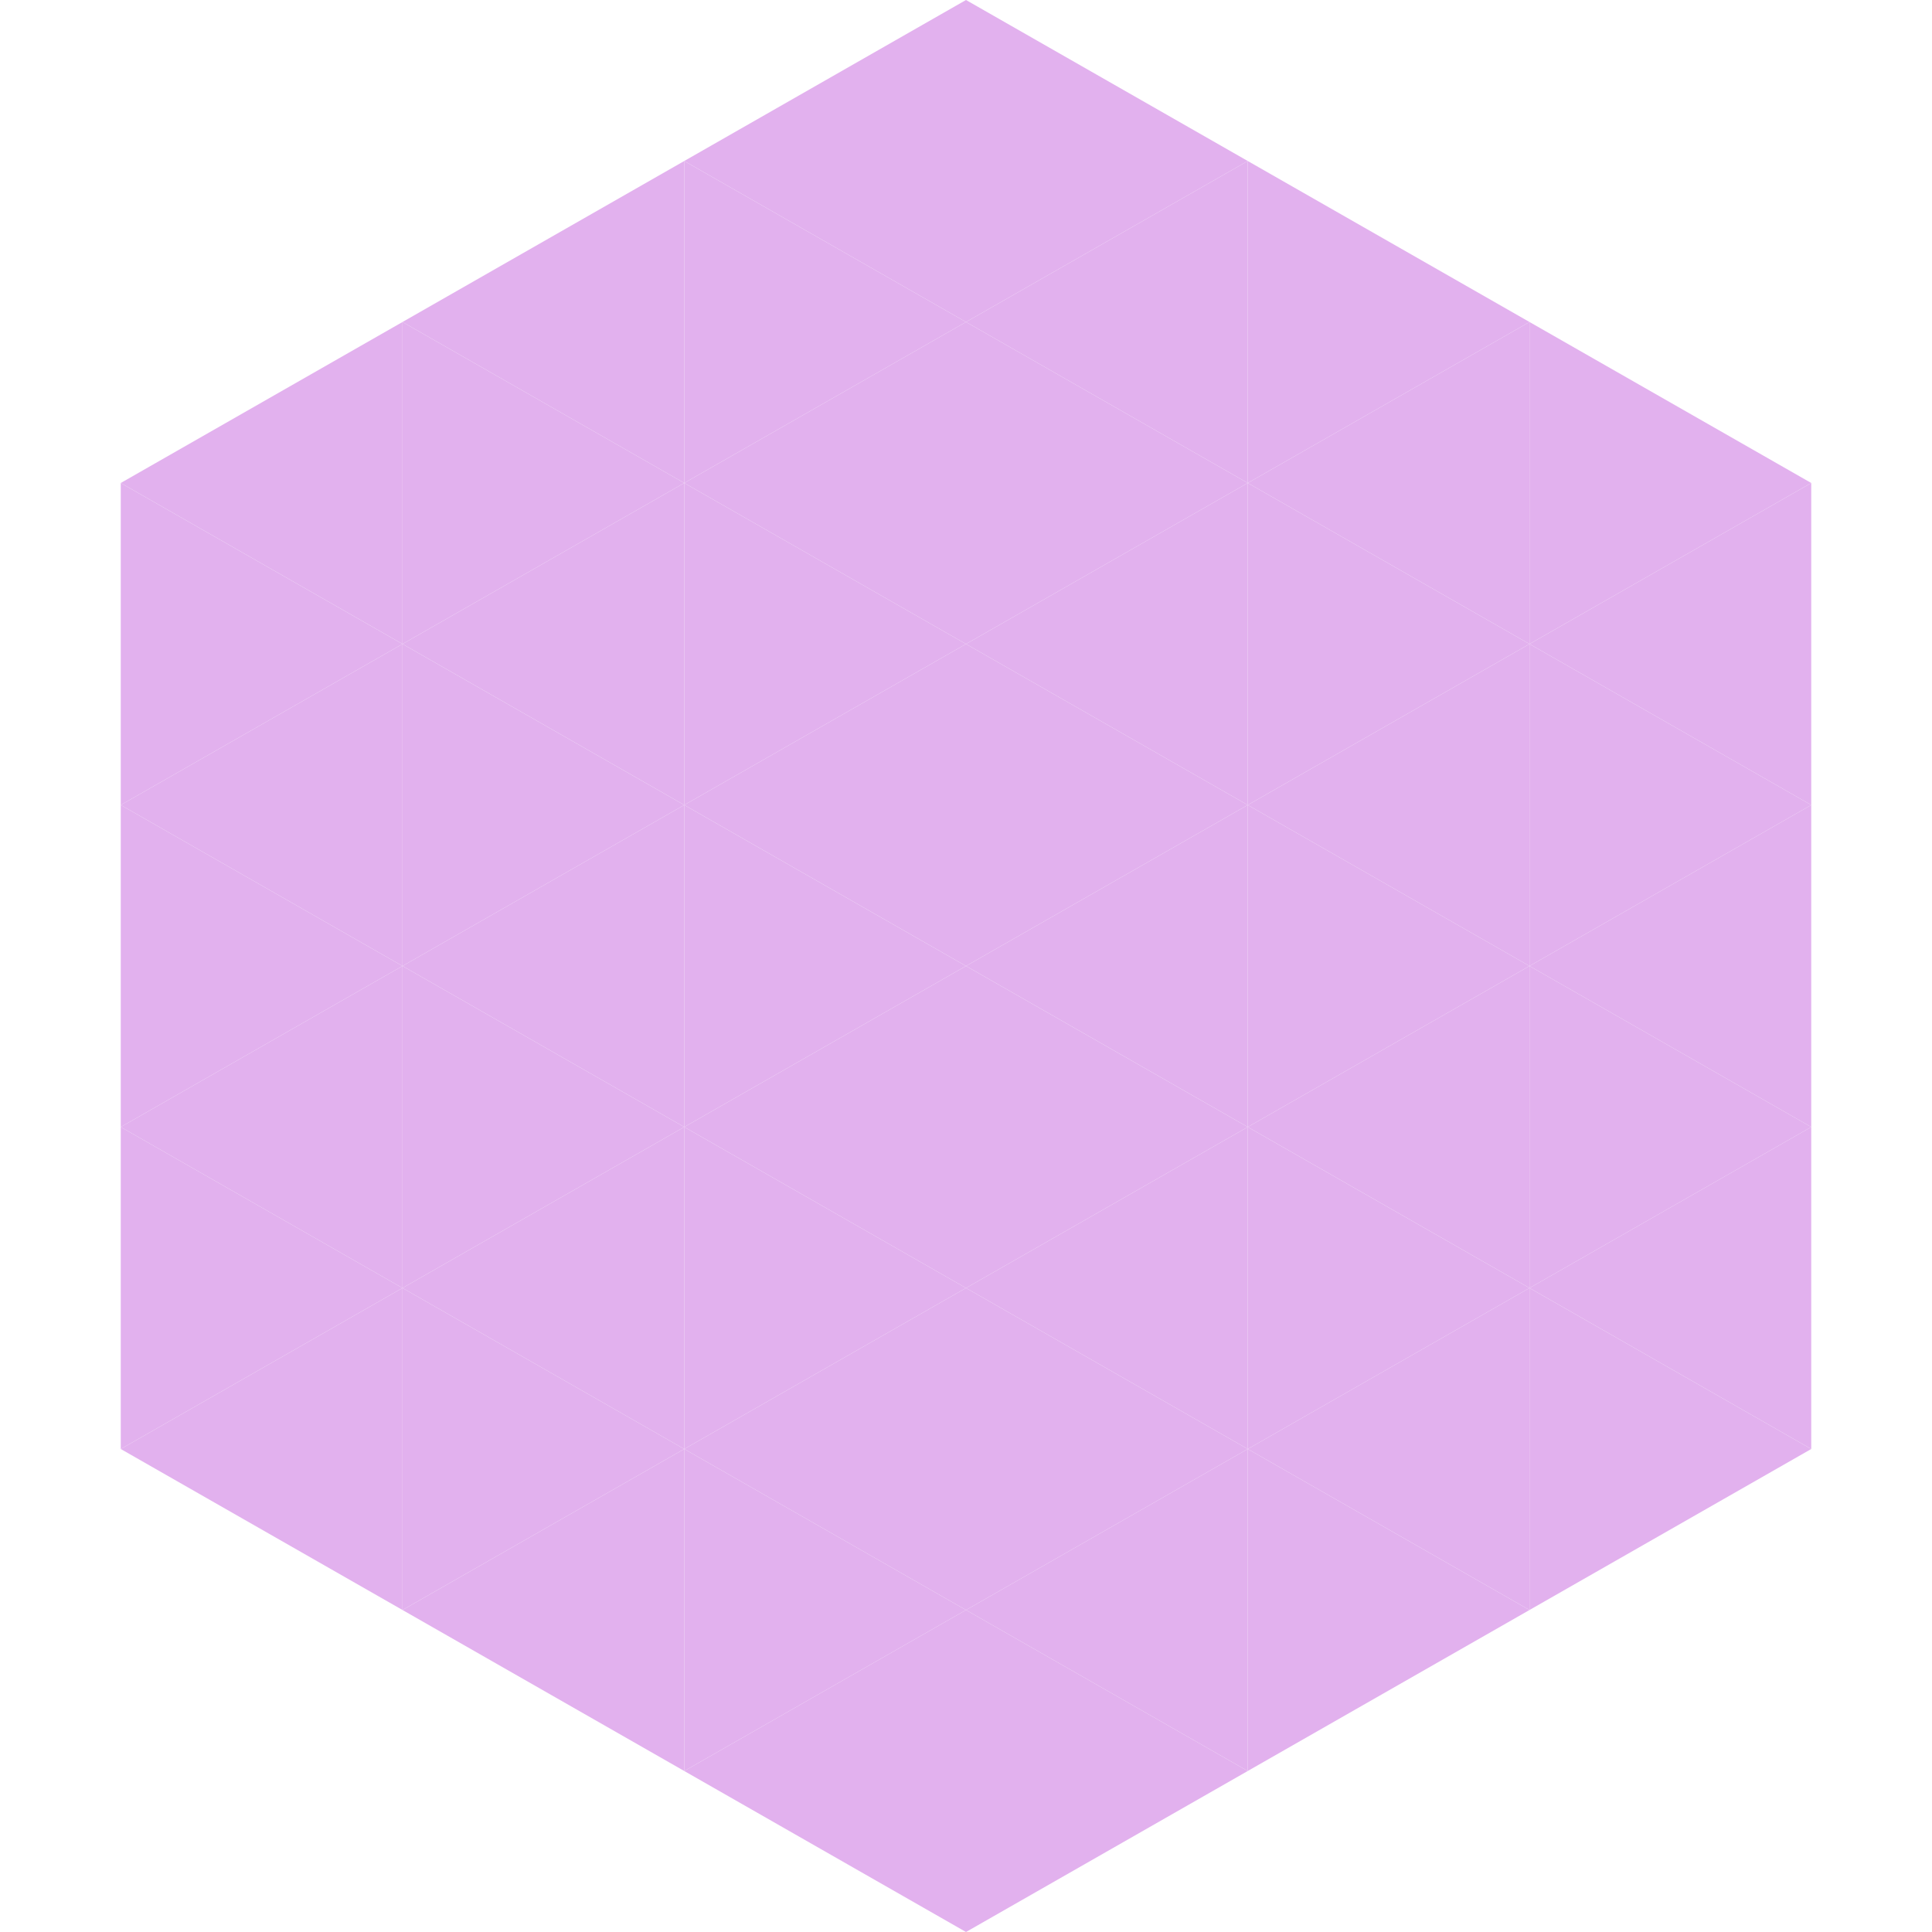 <?xml version="1.0"?>
<!-- Generated by SVGo -->
<svg width="240" height="240"
     xmlns="http://www.w3.org/2000/svg"
     xmlns:xlink="http://www.w3.org/1999/xlink">
<polygon points="50,40 15,60 50,80" style="fill:rgb(226,177,238)" />
<polygon points="190,40 225,60 190,80" style="fill:rgb(226,177,238)" />
<polygon points="15,60 50,80 15,100" style="fill:rgb(226,177,238)" />
<polygon points="225,60 190,80 225,100" style="fill:rgb(226,177,238)" />
<polygon points="50,80 15,100 50,120" style="fill:rgb(226,177,238)" />
<polygon points="190,80 225,100 190,120" style="fill:rgb(226,177,238)" />
<polygon points="15,100 50,120 15,140" style="fill:rgb(226,177,238)" />
<polygon points="225,100 190,120 225,140" style="fill:rgb(226,177,238)" />
<polygon points="50,120 15,140 50,160" style="fill:rgb(226,177,238)" />
<polygon points="190,120 225,140 190,160" style="fill:rgb(226,177,238)" />
<polygon points="15,140 50,160 15,180" style="fill:rgb(226,177,238)" />
<polygon points="225,140 190,160 225,180" style="fill:rgb(226,177,238)" />
<polygon points="50,160 15,180 50,200" style="fill:rgb(226,177,238)" />
<polygon points="190,160 225,180 190,200" style="fill:rgb(226,177,238)" />
<polygon points="15,180 50,200 15,220" style="fill:rgb(255,255,255); fill-opacity:0" />
<polygon points="225,180 190,200 225,220" style="fill:rgb(255,255,255); fill-opacity:0" />
<polygon points="50,0 85,20 50,40" style="fill:rgb(255,255,255); fill-opacity:0" />
<polygon points="190,0 155,20 190,40" style="fill:rgb(255,255,255); fill-opacity:0" />
<polygon points="85,20 50,40 85,60" style="fill:rgb(226,177,238)" />
<polygon points="155,20 190,40 155,60" style="fill:rgb(226,177,238)" />
<polygon points="50,40 85,60 50,80" style="fill:rgb(226,177,238)" />
<polygon points="190,40 155,60 190,80" style="fill:rgb(226,177,238)" />
<polygon points="85,60 50,80 85,100" style="fill:rgb(226,177,238)" />
<polygon points="155,60 190,80 155,100" style="fill:rgb(226,177,238)" />
<polygon points="50,80 85,100 50,120" style="fill:rgb(226,177,238)" />
<polygon points="190,80 155,100 190,120" style="fill:rgb(226,177,238)" />
<polygon points="85,100 50,120 85,140" style="fill:rgb(226,177,238)" />
<polygon points="155,100 190,120 155,140" style="fill:rgb(226,177,238)" />
<polygon points="50,120 85,140 50,160" style="fill:rgb(226,177,238)" />
<polygon points="190,120 155,140 190,160" style="fill:rgb(226,177,238)" />
<polygon points="85,140 50,160 85,180" style="fill:rgb(226,177,238)" />
<polygon points="155,140 190,160 155,180" style="fill:rgb(226,177,238)" />
<polygon points="50,160 85,180 50,200" style="fill:rgb(226,177,238)" />
<polygon points="190,160 155,180 190,200" style="fill:rgb(226,177,238)" />
<polygon points="85,180 50,200 85,220" style="fill:rgb(226,177,238)" />
<polygon points="155,180 190,200 155,220" style="fill:rgb(226,177,238)" />
<polygon points="120,0 85,20 120,40" style="fill:rgb(226,177,238)" />
<polygon points="120,0 155,20 120,40" style="fill:rgb(226,177,238)" />
<polygon points="85,20 120,40 85,60" style="fill:rgb(226,177,238)" />
<polygon points="155,20 120,40 155,60" style="fill:rgb(226,177,238)" />
<polygon points="120,40 85,60 120,80" style="fill:rgb(226,177,238)" />
<polygon points="120,40 155,60 120,80" style="fill:rgb(226,177,238)" />
<polygon points="85,60 120,80 85,100" style="fill:rgb(226,177,238)" />
<polygon points="155,60 120,80 155,100" style="fill:rgb(226,177,238)" />
<polygon points="120,80 85,100 120,120" style="fill:rgb(226,177,238)" />
<polygon points="120,80 155,100 120,120" style="fill:rgb(226,177,238)" />
<polygon points="85,100 120,120 85,140" style="fill:rgb(226,177,238)" />
<polygon points="155,100 120,120 155,140" style="fill:rgb(226,177,238)" />
<polygon points="120,120 85,140 120,160" style="fill:rgb(226,177,238)" />
<polygon points="120,120 155,140 120,160" style="fill:rgb(226,177,238)" />
<polygon points="85,140 120,160 85,180" style="fill:rgb(226,177,238)" />
<polygon points="155,140 120,160 155,180" style="fill:rgb(226,177,238)" />
<polygon points="120,160 85,180 120,200" style="fill:rgb(226,177,238)" />
<polygon points="120,160 155,180 120,200" style="fill:rgb(226,177,238)" />
<polygon points="85,180 120,200 85,220" style="fill:rgb(226,177,238)" />
<polygon points="155,180 120,200 155,220" style="fill:rgb(226,177,238)" />
<polygon points="120,200 85,220 120,240" style="fill:rgb(226,177,238)" />
<polygon points="120,200 155,220 120,240" style="fill:rgb(226,177,238)" />
<polygon points="85,220 120,240 85,260" style="fill:rgb(255,255,255); fill-opacity:0" />
<polygon points="155,220 120,240 155,260" style="fill:rgb(255,255,255); fill-opacity:0" />
</svg>
